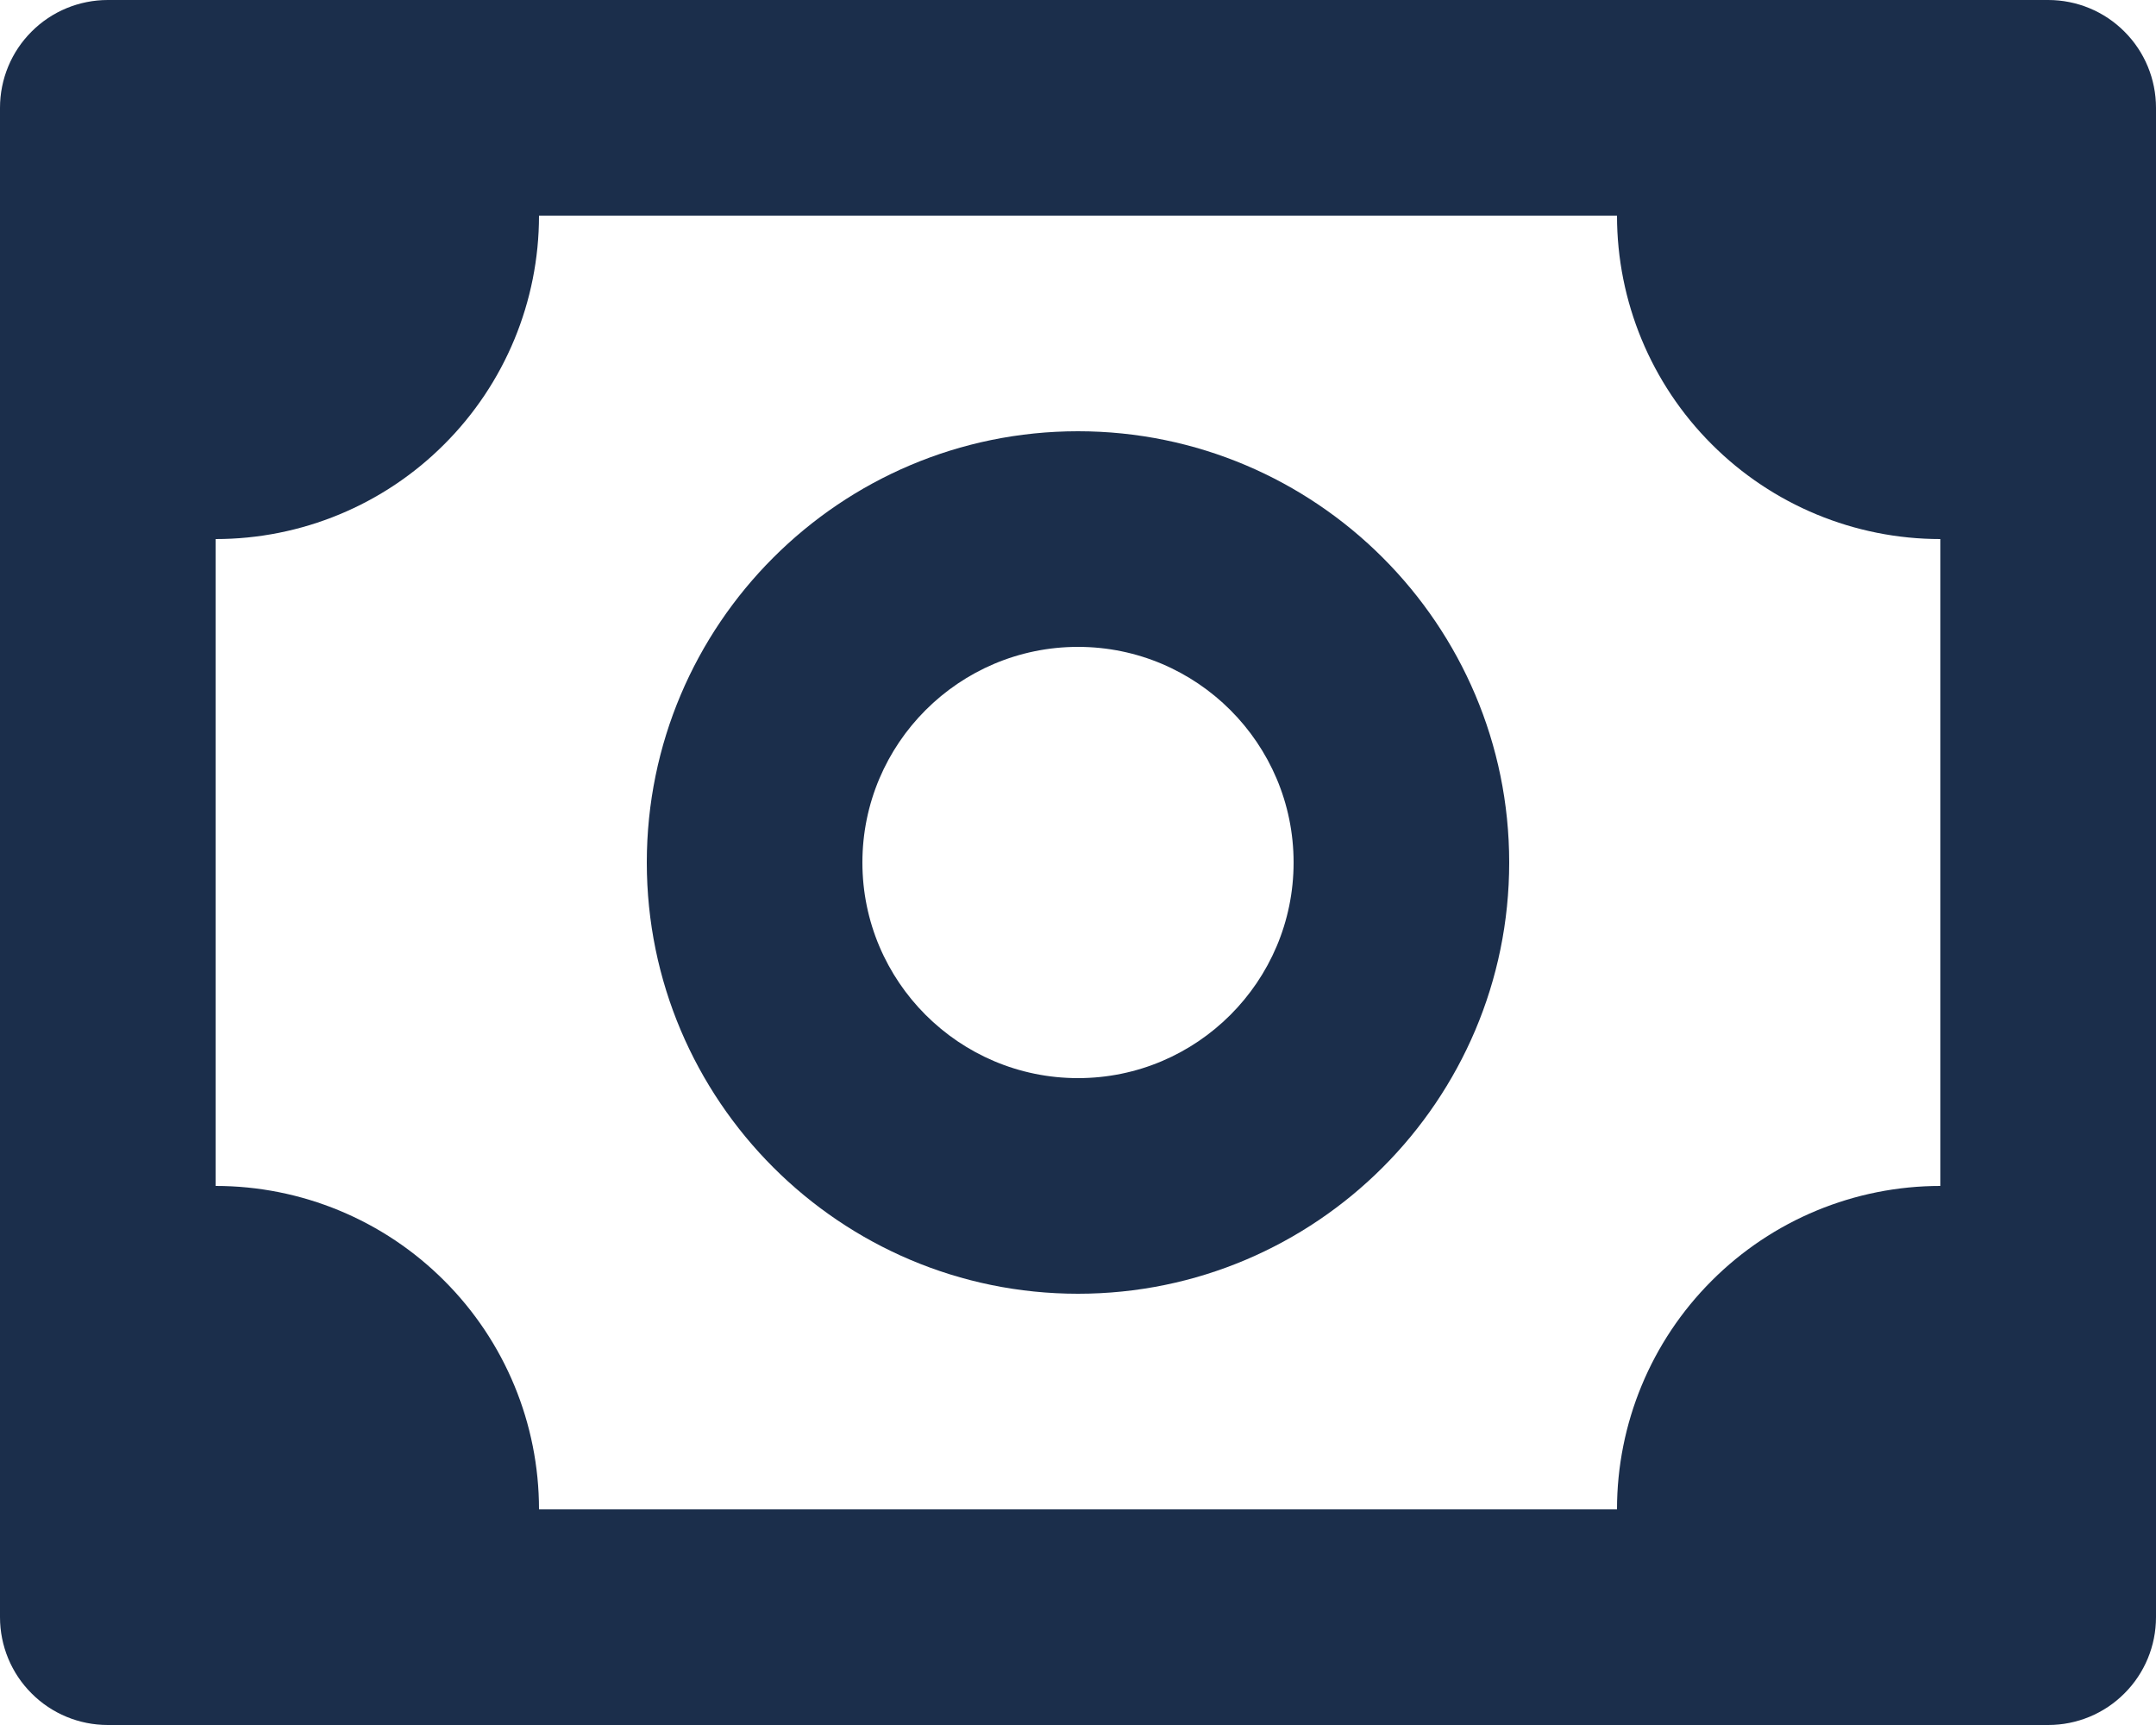 <svg width="20" height="16" viewBox="0 0 20 16" fill="none" xmlns="http://www.w3.org/2000/svg">
<path d="M19 0H1C0.735 0 0.48 0.105 0.293 0.293C0.105 0.48 0 0.735 0 1V15C0 15.265 0.105 15.52 0.293 15.707C0.48 15.895 0.735 16 1 16H19C19.265 16 19.52 15.895 19.707 15.707C19.895 15.52 20 15.265 20 15V1C20 0.735 19.895 0.48 19.707 0.293C19.52 0.105 19.265 0 19 0ZM18 11C17.204 11 16.441 11.316 15.879 11.879C15.316 12.441 15 13.204 15 14H5C5 13.204 4.684 12.441 4.121 11.879C3.559 11.316 2.796 11 2 11V5C2.796 5 3.559 4.684 4.121 4.121C4.684 3.559 5 2.796 5 2H15C15 2.796 15.316 3.559 15.879 4.121C16.441 4.684 17.204 5 18 5V11Z" fill="#1B2E4B"/>
<path d="M10 4C7.794 4 6 5.794 6 8C6 10.206 7.794 12 10 12C12.206 12 14 10.206 14 8C14 5.794 12.206 4 10 4ZM10 10C8.897 10 8 9.103 8 8C8 6.897 8.897 6 10 6C11.103 6 12 6.897 12 8C12 9.103 11.103 10 10 10Z" fill="#1B2E4B"/>
</svg>
